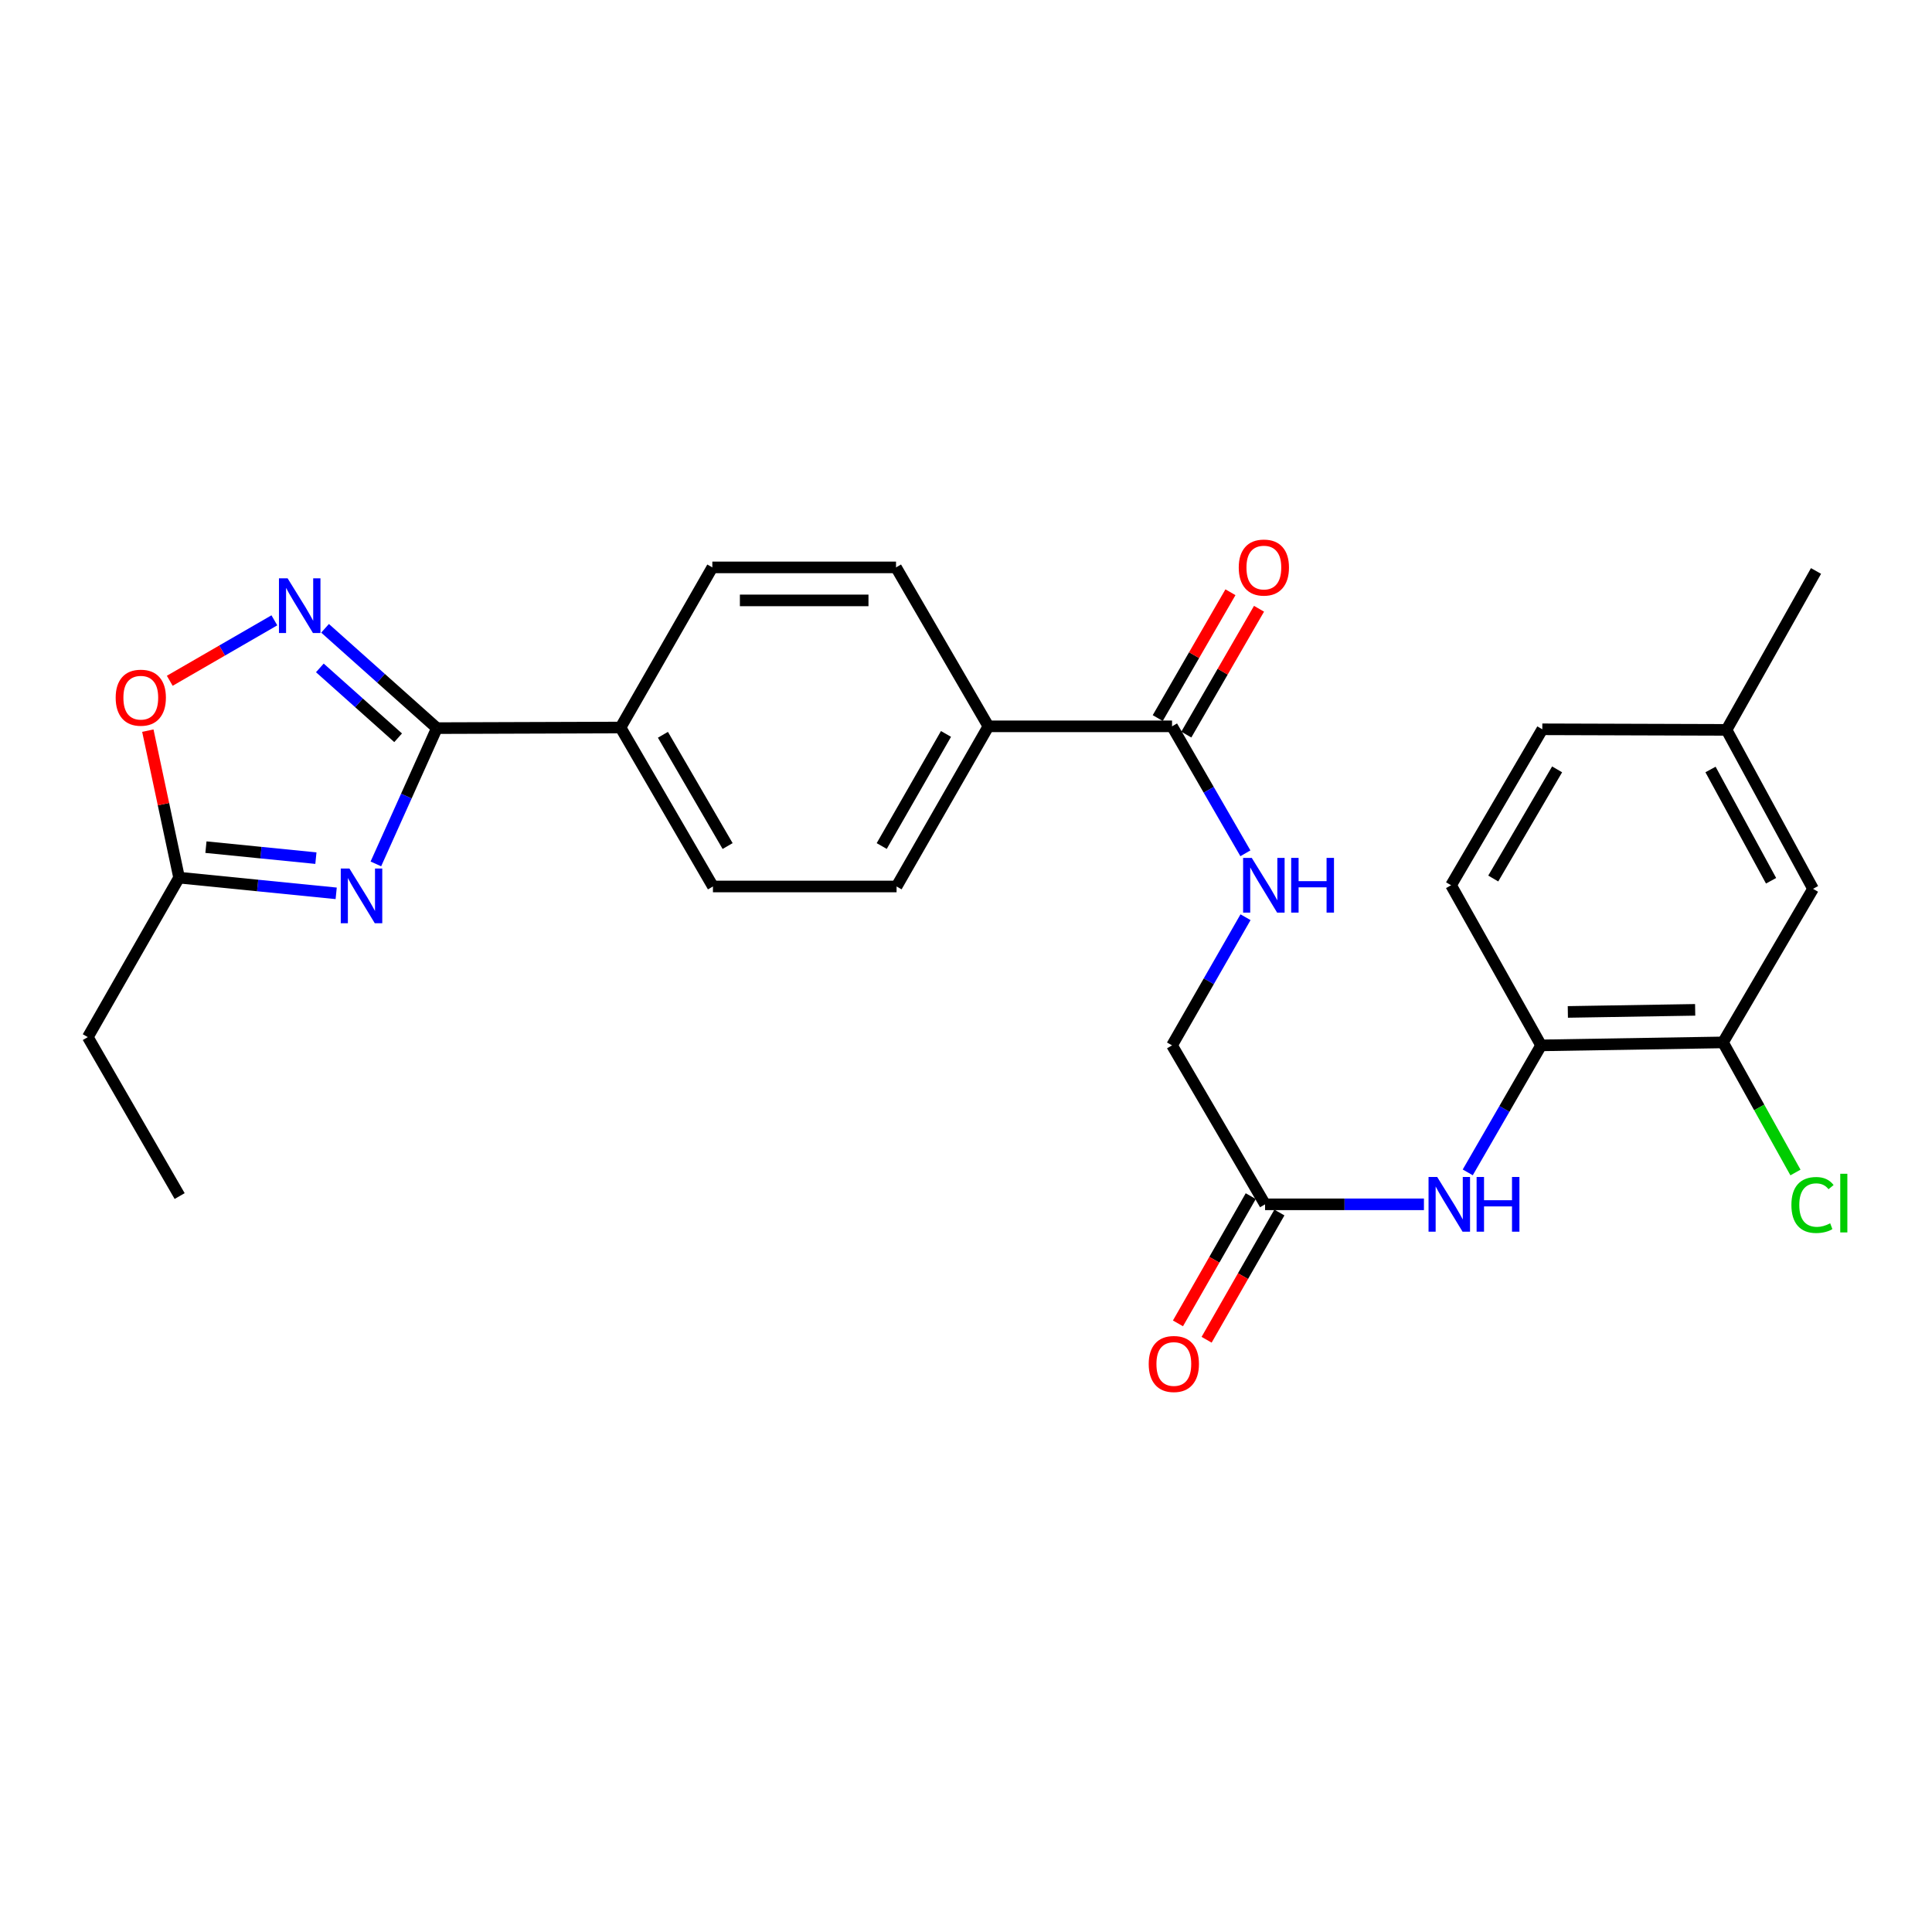 <?xml version='1.0' encoding='iso-8859-1'?>
<svg version='1.1' baseProfile='full'
              xmlns='http://www.w3.org/2000/svg'
                      xmlns:rdkit='http://www.rdkit.org/xml'
                      xmlns:xlink='http://www.w3.org/1999/xlink'
                  xml:space='preserve'
width='1000px' height='1000px' viewBox='0 0 1000 1000'>
<!-- END OF HEADER -->
<rect style='opacity:1.0;fill:#FFFFFF;stroke:none' width='1000' height='1000' x='0' y='0'> </rect>
<path class='bond-0' d='M 194.552,447.158 L 210.339,412.018' style='fill:none;fill-rule:evenodd;stroke:#0000FF;stroke-width:6px;stroke-linecap:butt;stroke-linejoin:miter;stroke-opacity:1' />
<path class='bond-0' d='M 210.339,412.018 L 226.127,376.878' style='fill:none;fill-rule:evenodd;stroke:#000000;stroke-width:6px;stroke-linecap:butt;stroke-linejoin:miter;stroke-opacity:1' />
<path class='bond-2' d='M 174.008,462.388 L 133.354,458.326' style='fill:none;fill-rule:evenodd;stroke:#0000FF;stroke-width:6px;stroke-linecap:butt;stroke-linejoin:miter;stroke-opacity:1' />
<path class='bond-2' d='M 133.354,458.326 L 92.699,454.264' style='fill:none;fill-rule:evenodd;stroke:#000000;stroke-width:6px;stroke-linecap:butt;stroke-linejoin:miter;stroke-opacity:1' />
<path class='bond-2' d='M 163.51,444.171 L 135.052,441.327' style='fill:none;fill-rule:evenodd;stroke:#0000FF;stroke-width:6px;stroke-linecap:butt;stroke-linejoin:miter;stroke-opacity:1' />
<path class='bond-2' d='M 135.052,441.327 L 106.594,438.484' style='fill:none;fill-rule:evenodd;stroke:#000000;stroke-width:6px;stroke-linecap:butt;stroke-linejoin:miter;stroke-opacity:1' />
<path class='bond-1' d='M 226.127,376.878 L 197.187,351.044' style='fill:none;fill-rule:evenodd;stroke:#000000;stroke-width:6px;stroke-linecap:butt;stroke-linejoin:miter;stroke-opacity:1' />
<path class='bond-1' d='M 197.187,351.044 L 168.247,325.211' style='fill:none;fill-rule:evenodd;stroke:#0000FF;stroke-width:6px;stroke-linecap:butt;stroke-linejoin:miter;stroke-opacity:1' />
<path class='bond-1' d='M 206.069,381.872 L 185.811,363.788' style='fill:none;fill-rule:evenodd;stroke:#000000;stroke-width:6px;stroke-linecap:butt;stroke-linejoin:miter;stroke-opacity:1' />
<path class='bond-1' d='M 185.811,363.788 L 165.553,345.705' style='fill:none;fill-rule:evenodd;stroke:#0000FF;stroke-width:6px;stroke-linecap:butt;stroke-linejoin:miter;stroke-opacity:1' />
<path class='bond-10' d='M 226.127,376.878 L 321.185,376.565' style='fill:none;fill-rule:evenodd;stroke:#000000;stroke-width:6px;stroke-linecap:butt;stroke-linejoin:miter;stroke-opacity:1' />
<path class='bond-27' d='M 142.013,321.079 L 114.941,336.725' style='fill:none;fill-rule:evenodd;stroke:#0000FF;stroke-width:6px;stroke-linecap:butt;stroke-linejoin:miter;stroke-opacity:1' />
<path class='bond-27' d='M 114.941,336.725 L 87.869,352.371' style='fill:none;fill-rule:evenodd;stroke:#FF0000;stroke-width:6px;stroke-linecap:butt;stroke-linejoin:miter;stroke-opacity:1' />
<path class='bond-3' d='M 92.699,454.264 L 84.609,416.222' style='fill:none;fill-rule:evenodd;stroke:#000000;stroke-width:6px;stroke-linecap:butt;stroke-linejoin:miter;stroke-opacity:1' />
<path class='bond-3' d='M 84.609,416.222 L 76.519,378.181' style='fill:none;fill-rule:evenodd;stroke:#FF0000;stroke-width:6px;stroke-linecap:butt;stroke-linejoin:miter;stroke-opacity:1' />
<path class='bond-24' d='M 92.699,454.264 L 45.455,536.813' style='fill:none;fill-rule:evenodd;stroke:#000000;stroke-width:6px;stroke-linecap:butt;stroke-linejoin:miter;stroke-opacity:1' />
<path class='bond-4' d='M 606.643,375.948 L 511.595,375.948' style='fill:none;fill-rule:evenodd;stroke:#000000;stroke-width:6px;stroke-linecap:butt;stroke-linejoin:miter;stroke-opacity:1' />
<path class='bond-9' d='M 606.643,375.948 L 625.631,408.808' style='fill:none;fill-rule:evenodd;stroke:#000000;stroke-width:6px;stroke-linecap:butt;stroke-linejoin:miter;stroke-opacity:1' />
<path class='bond-9' d='M 625.631,408.808 L 644.618,441.668' style='fill:none;fill-rule:evenodd;stroke:#0000FF;stroke-width:6px;stroke-linecap:butt;stroke-linejoin:miter;stroke-opacity:1' />
<path class='bond-13' d='M 614.039,380.221 L 632.854,347.656' style='fill:none;fill-rule:evenodd;stroke:#000000;stroke-width:6px;stroke-linecap:butt;stroke-linejoin:miter;stroke-opacity:1' />
<path class='bond-13' d='M 632.854,347.656 L 651.668,315.091' style='fill:none;fill-rule:evenodd;stroke:#FF0000;stroke-width:6px;stroke-linecap:butt;stroke-linejoin:miter;stroke-opacity:1' />
<path class='bond-13' d='M 599.247,371.675 L 618.062,339.11' style='fill:none;fill-rule:evenodd;stroke:#000000;stroke-width:6px;stroke-linecap:butt;stroke-linejoin:miter;stroke-opacity:1' />
<path class='bond-13' d='M 618.062,339.11 L 636.876,306.545' style='fill:none;fill-rule:evenodd;stroke:#FF0000;stroke-width:6px;stroke-linecap:butt;stroke-linejoin:miter;stroke-opacity:1' />
<path class='bond-5' d='M 737.027,623.358 L 695.913,623.358' style='fill:none;fill-rule:evenodd;stroke:#0000FF;stroke-width:6px;stroke-linecap:butt;stroke-linejoin:miter;stroke-opacity:1' />
<path class='bond-5' d='M 695.913,623.358 L 654.799,623.358' style='fill:none;fill-rule:evenodd;stroke:#000000;stroke-width:6px;stroke-linecap:butt;stroke-linejoin:miter;stroke-opacity:1' />
<path class='bond-6' d='M 759.701,606.823 L 778.686,573.954' style='fill:none;fill-rule:evenodd;stroke:#0000FF;stroke-width:6px;stroke-linecap:butt;stroke-linejoin:miter;stroke-opacity:1' />
<path class='bond-6' d='M 778.686,573.954 L 797.67,541.084' style='fill:none;fill-rule:evenodd;stroke:#000000;stroke-width:6px;stroke-linecap:butt;stroke-linejoin:miter;stroke-opacity:1' />
<path class='bond-8' d='M 797.67,541.084 L 891.817,539.547' style='fill:none;fill-rule:evenodd;stroke:#000000;stroke-width:6px;stroke-linecap:butt;stroke-linejoin:miter;stroke-opacity:1' />
<path class='bond-8' d='M 811.513,523.773 L 877.416,522.697' style='fill:none;fill-rule:evenodd;stroke:#000000;stroke-width:6px;stroke-linecap:butt;stroke-linejoin:miter;stroke-opacity:1' />
<path class='bond-17' d='M 797.67,541.084 L 751.071,458.203' style='fill:none;fill-rule:evenodd;stroke:#000000;stroke-width:6px;stroke-linecap:butt;stroke-linejoin:miter;stroke-opacity:1' />
<path class='bond-7' d='M 654.799,623.358 L 606.643,541.084' style='fill:none;fill-rule:evenodd;stroke:#000000;stroke-width:6px;stroke-linecap:butt;stroke-linejoin:miter;stroke-opacity:1' />
<path class='bond-14' d='M 647.384,619.117 L 628.548,652.048' style='fill:none;fill-rule:evenodd;stroke:#000000;stroke-width:6px;stroke-linecap:butt;stroke-linejoin:miter;stroke-opacity:1' />
<path class='bond-14' d='M 628.548,652.048 L 609.711,684.978' style='fill:none;fill-rule:evenodd;stroke:#FF0000;stroke-width:6px;stroke-linecap:butt;stroke-linejoin:miter;stroke-opacity:1' />
<path class='bond-14' d='M 662.213,627.599 L 643.376,660.53' style='fill:none;fill-rule:evenodd;stroke:#000000;stroke-width:6px;stroke-linecap:butt;stroke-linejoin:miter;stroke-opacity:1' />
<path class='bond-14' d='M 643.376,660.53 L 624.539,693.46' style='fill:none;fill-rule:evenodd;stroke:#FF0000;stroke-width:6px;stroke-linecap:butt;stroke-linejoin:miter;stroke-opacity:1' />
<path class='bond-12' d='M 891.817,539.547 L 938.425,460.053' style='fill:none;fill-rule:evenodd;stroke:#000000;stroke-width:6px;stroke-linecap:butt;stroke-linejoin:miter;stroke-opacity:1' />
<path class='bond-21' d='M 891.817,539.547 L 910.572,573.214' style='fill:none;fill-rule:evenodd;stroke:#000000;stroke-width:6px;stroke-linecap:butt;stroke-linejoin:miter;stroke-opacity:1' />
<path class='bond-21' d='M 910.572,573.214 L 929.326,606.882' style='fill:none;fill-rule:evenodd;stroke:#00CC00;stroke-width:6px;stroke-linecap:butt;stroke-linejoin:miter;stroke-opacity:1' />
<path class='bond-20' d='M 644.682,474.751 L 625.663,507.918' style='fill:none;fill-rule:evenodd;stroke:#0000FF;stroke-width:6px;stroke-linecap:butt;stroke-linejoin:miter;stroke-opacity:1' />
<path class='bond-20' d='M 625.663,507.918 L 606.643,541.084' style='fill:none;fill-rule:evenodd;stroke:#000000;stroke-width:6px;stroke-linecap:butt;stroke-linejoin:miter;stroke-opacity:1' />
<path class='bond-15' d='M 321.185,376.565 L 369.018,458.839' style='fill:none;fill-rule:evenodd;stroke:#000000;stroke-width:6px;stroke-linecap:butt;stroke-linejoin:miter;stroke-opacity:1' />
<path class='bond-15' d='M 343.128,380.32 L 376.611,437.911' style='fill:none;fill-rule:evenodd;stroke:#000000;stroke-width:6px;stroke-linecap:butt;stroke-linejoin:miter;stroke-opacity:1' />
<path class='bond-16' d='M 321.185,376.565 L 368.704,293.683' style='fill:none;fill-rule:evenodd;stroke:#000000;stroke-width:6px;stroke-linecap:butt;stroke-linejoin:miter;stroke-opacity:1' />
<path class='bond-11' d='M 511.595,375.948 L 463.781,293.683' style='fill:none;fill-rule:evenodd;stroke:#000000;stroke-width:6px;stroke-linecap:butt;stroke-linejoin:miter;stroke-opacity:1' />
<path class='bond-28' d='M 511.595,375.948 L 464.066,458.839' style='fill:none;fill-rule:evenodd;stroke:#000000;stroke-width:6px;stroke-linecap:butt;stroke-linejoin:miter;stroke-opacity:1' />
<path class='bond-28' d='M 489.646,379.884 L 456.376,437.907' style='fill:none;fill-rule:evenodd;stroke:#000000;stroke-width:6px;stroke-linecap:butt;stroke-linejoin:miter;stroke-opacity:1' />
<path class='bond-29' d='M 938.425,460.053 L 893.649,377.779' style='fill:none;fill-rule:evenodd;stroke:#000000;stroke-width:6px;stroke-linecap:butt;stroke-linejoin:miter;stroke-opacity:1' />
<path class='bond-29' d='M 916.704,455.879 L 885.36,398.287' style='fill:none;fill-rule:evenodd;stroke:#000000;stroke-width:6px;stroke-linecap:butt;stroke-linejoin:miter;stroke-opacity:1' />
<path class='bond-19' d='M 369.018,458.839 L 464.066,458.839' style='fill:none;fill-rule:evenodd;stroke:#000000;stroke-width:6px;stroke-linecap:butt;stroke-linejoin:miter;stroke-opacity:1' />
<path class='bond-18' d='M 368.704,293.683 L 463.781,293.683' style='fill:none;fill-rule:evenodd;stroke:#000000;stroke-width:6px;stroke-linecap:butt;stroke-linejoin:miter;stroke-opacity:1' />
<path class='bond-18' d='M 382.966,310.766 L 449.52,310.766' style='fill:none;fill-rule:evenodd;stroke:#000000;stroke-width:6px;stroke-linecap:butt;stroke-linejoin:miter;stroke-opacity:1' />
<path class='bond-23' d='M 751.071,458.203 L 798.297,377.485' style='fill:none;fill-rule:evenodd;stroke:#000000;stroke-width:6px;stroke-linecap:butt;stroke-linejoin:miter;stroke-opacity:1' />
<path class='bond-23' d='M 772.9,454.722 L 805.958,398.22' style='fill:none;fill-rule:evenodd;stroke:#000000;stroke-width:6px;stroke-linecap:butt;stroke-linejoin:miter;stroke-opacity:1' />
<path class='bond-22' d='M 893.649,377.779 L 798.297,377.485' style='fill:none;fill-rule:evenodd;stroke:#000000;stroke-width:6px;stroke-linecap:butt;stroke-linejoin:miter;stroke-opacity:1' />
<path class='bond-25' d='M 893.649,377.779 L 939.963,295.534' style='fill:none;fill-rule:evenodd;stroke:#000000;stroke-width:6px;stroke-linecap:butt;stroke-linejoin:miter;stroke-opacity:1' />
<path class='bond-26' d='M 45.455,536.813 L 92.984,619.078' style='fill:none;fill-rule:evenodd;stroke:#000000;stroke-width:6px;stroke-linecap:butt;stroke-linejoin:miter;stroke-opacity:1' />
<path  class='atom-0' d='M 180.861 449.538
L 190.141 464.538
Q 191.061 466.018, 192.541 468.698
Q 194.021 471.378, 194.101 471.538
L 194.101 449.538
L 197.861 449.538
L 197.861 477.858
L 193.981 477.858
L 184.021 461.458
Q 182.861 459.538, 181.621 457.338
Q 180.421 455.138, 180.061 454.458
L 180.061 477.858
L 176.381 477.858
L 176.381 449.538
L 180.861 449.538
' fill='#0000FF'/>
<path  class='atom-2' d='M 148.868 299.34
L 158.148 314.34
Q 159.068 315.82, 160.548 318.5
Q 162.028 321.18, 162.108 321.34
L 162.108 299.34
L 165.868 299.34
L 165.868 327.66
L 161.988 327.66
L 152.028 311.26
Q 150.868 309.34, 149.628 307.14
Q 148.428 304.94, 148.068 304.26
L 148.068 327.66
L 144.388 327.66
L 144.388 299.34
L 148.868 299.34
' fill='#0000FF'/>
<path  class='atom-4' d='M 59.873 361.118
Q 59.873 354.318, 63.233 350.518
Q 66.593 346.718, 72.873 346.718
Q 79.153 346.718, 82.513 350.518
Q 85.873 354.318, 85.873 361.118
Q 85.873 367.998, 82.473 371.918
Q 79.073 375.798, 72.873 375.798
Q 66.633 375.798, 63.233 371.918
Q 59.873 368.038, 59.873 361.118
M 72.873 372.598
Q 77.193 372.598, 79.513 369.718
Q 81.873 366.798, 81.873 361.118
Q 81.873 355.558, 79.513 352.758
Q 77.193 349.918, 72.873 349.918
Q 68.553 349.918, 66.193 352.718
Q 63.873 355.518, 63.873 361.118
Q 63.873 366.838, 66.193 369.718
Q 68.553 372.598, 72.873 372.598
' fill='#FF0000'/>
<path  class='atom-6' d='M 743.891 609.198
L 753.171 624.198
Q 754.091 625.678, 755.571 628.358
Q 757.051 631.038, 757.131 631.198
L 757.131 609.198
L 760.891 609.198
L 760.891 637.518
L 757.011 637.518
L 747.051 621.118
Q 745.891 619.198, 744.651 616.998
Q 743.451 614.798, 743.091 614.118
L 743.091 637.518
L 739.411 637.518
L 739.411 609.198
L 743.891 609.198
' fill='#0000FF'/>
<path  class='atom-6' d='M 764.291 609.198
L 768.131 609.198
L 768.131 621.238
L 782.611 621.238
L 782.611 609.198
L 786.451 609.198
L 786.451 637.518
L 782.611 637.518
L 782.611 624.438
L 768.131 624.438
L 768.131 637.518
L 764.291 637.518
L 764.291 609.198
' fill='#0000FF'/>
<path  class='atom-10' d='M 647.912 444.043
L 657.192 459.043
Q 658.112 460.523, 659.592 463.203
Q 661.072 465.883, 661.152 466.043
L 661.152 444.043
L 664.912 444.043
L 664.912 472.363
L 661.032 472.363
L 651.072 455.963
Q 649.912 454.043, 648.672 451.843
Q 647.472 449.643, 647.112 448.963
L 647.112 472.363
L 643.432 472.363
L 643.432 444.043
L 647.912 444.043
' fill='#0000FF'/>
<path  class='atom-10' d='M 668.312 444.043
L 672.152 444.043
L 672.152 456.083
L 686.632 456.083
L 686.632 444.043
L 690.472 444.043
L 690.472 472.363
L 686.632 472.363
L 686.632 459.283
L 672.152 459.283
L 672.152 472.363
L 668.312 472.363
L 668.312 444.043
' fill='#0000FF'/>
<path  class='atom-14' d='M 641.172 293.763
Q 641.172 286.963, 644.532 283.163
Q 647.892 279.363, 654.172 279.363
Q 660.452 279.363, 663.812 283.163
Q 667.172 286.963, 667.172 293.763
Q 667.172 300.643, 663.772 304.563
Q 660.372 308.443, 654.172 308.443
Q 647.932 308.443, 644.532 304.563
Q 641.172 300.683, 641.172 293.763
M 654.172 305.243
Q 658.492 305.243, 660.812 302.363
Q 663.172 299.443, 663.172 293.763
Q 663.172 288.203, 660.812 285.403
Q 658.492 282.563, 654.172 282.563
Q 649.852 282.563, 647.492 285.363
Q 645.172 288.163, 645.172 293.763
Q 645.172 299.483, 647.492 302.363
Q 649.852 305.243, 654.172 305.243
' fill='#FF0000'/>
<path  class='atom-15' d='M 594.573 705.997
Q 594.573 699.197, 597.933 695.397
Q 601.293 691.597, 607.573 691.597
Q 613.853 691.597, 617.213 695.397
Q 620.573 699.197, 620.573 705.997
Q 620.573 712.877, 617.173 716.797
Q 613.773 720.677, 607.573 720.677
Q 601.333 720.677, 597.933 716.797
Q 594.573 712.917, 594.573 705.997
M 607.573 717.477
Q 611.893 717.477, 614.213 714.597
Q 616.573 711.677, 616.573 705.997
Q 616.573 700.437, 614.213 697.637
Q 611.893 694.797, 607.573 694.797
Q 603.253 694.797, 600.893 697.597
Q 598.573 700.397, 598.573 705.997
Q 598.573 711.717, 600.893 714.597
Q 603.253 717.477, 607.573 717.477
' fill='#FF0000'/>
<path  class='atom-22' d='M 927.23 623.702
Q 927.23 616.662, 930.51 612.982
Q 933.83 609.262, 940.11 609.262
Q 945.95 609.262, 949.07 613.382
L 946.43 615.542
Q 944.15 612.542, 940.11 612.542
Q 935.83 612.542, 933.55 615.422
Q 931.31 618.262, 931.31 623.702
Q 931.31 629.302, 933.63 632.182
Q 935.99 635.062, 940.55 635.062
Q 943.67 635.062, 947.31 633.182
L 948.43 636.182
Q 946.95 637.142, 944.71 637.702
Q 942.47 638.262, 939.99 638.262
Q 933.83 638.262, 930.51 634.502
Q 927.23 630.742, 927.23 623.702
' fill='#00CC00'/>
<path  class='atom-22' d='M 952.51 607.542
L 956.19 607.542
L 956.19 637.902
L 952.51 637.902
L 952.51 607.542
' fill='#00CC00'/>
</svg>

